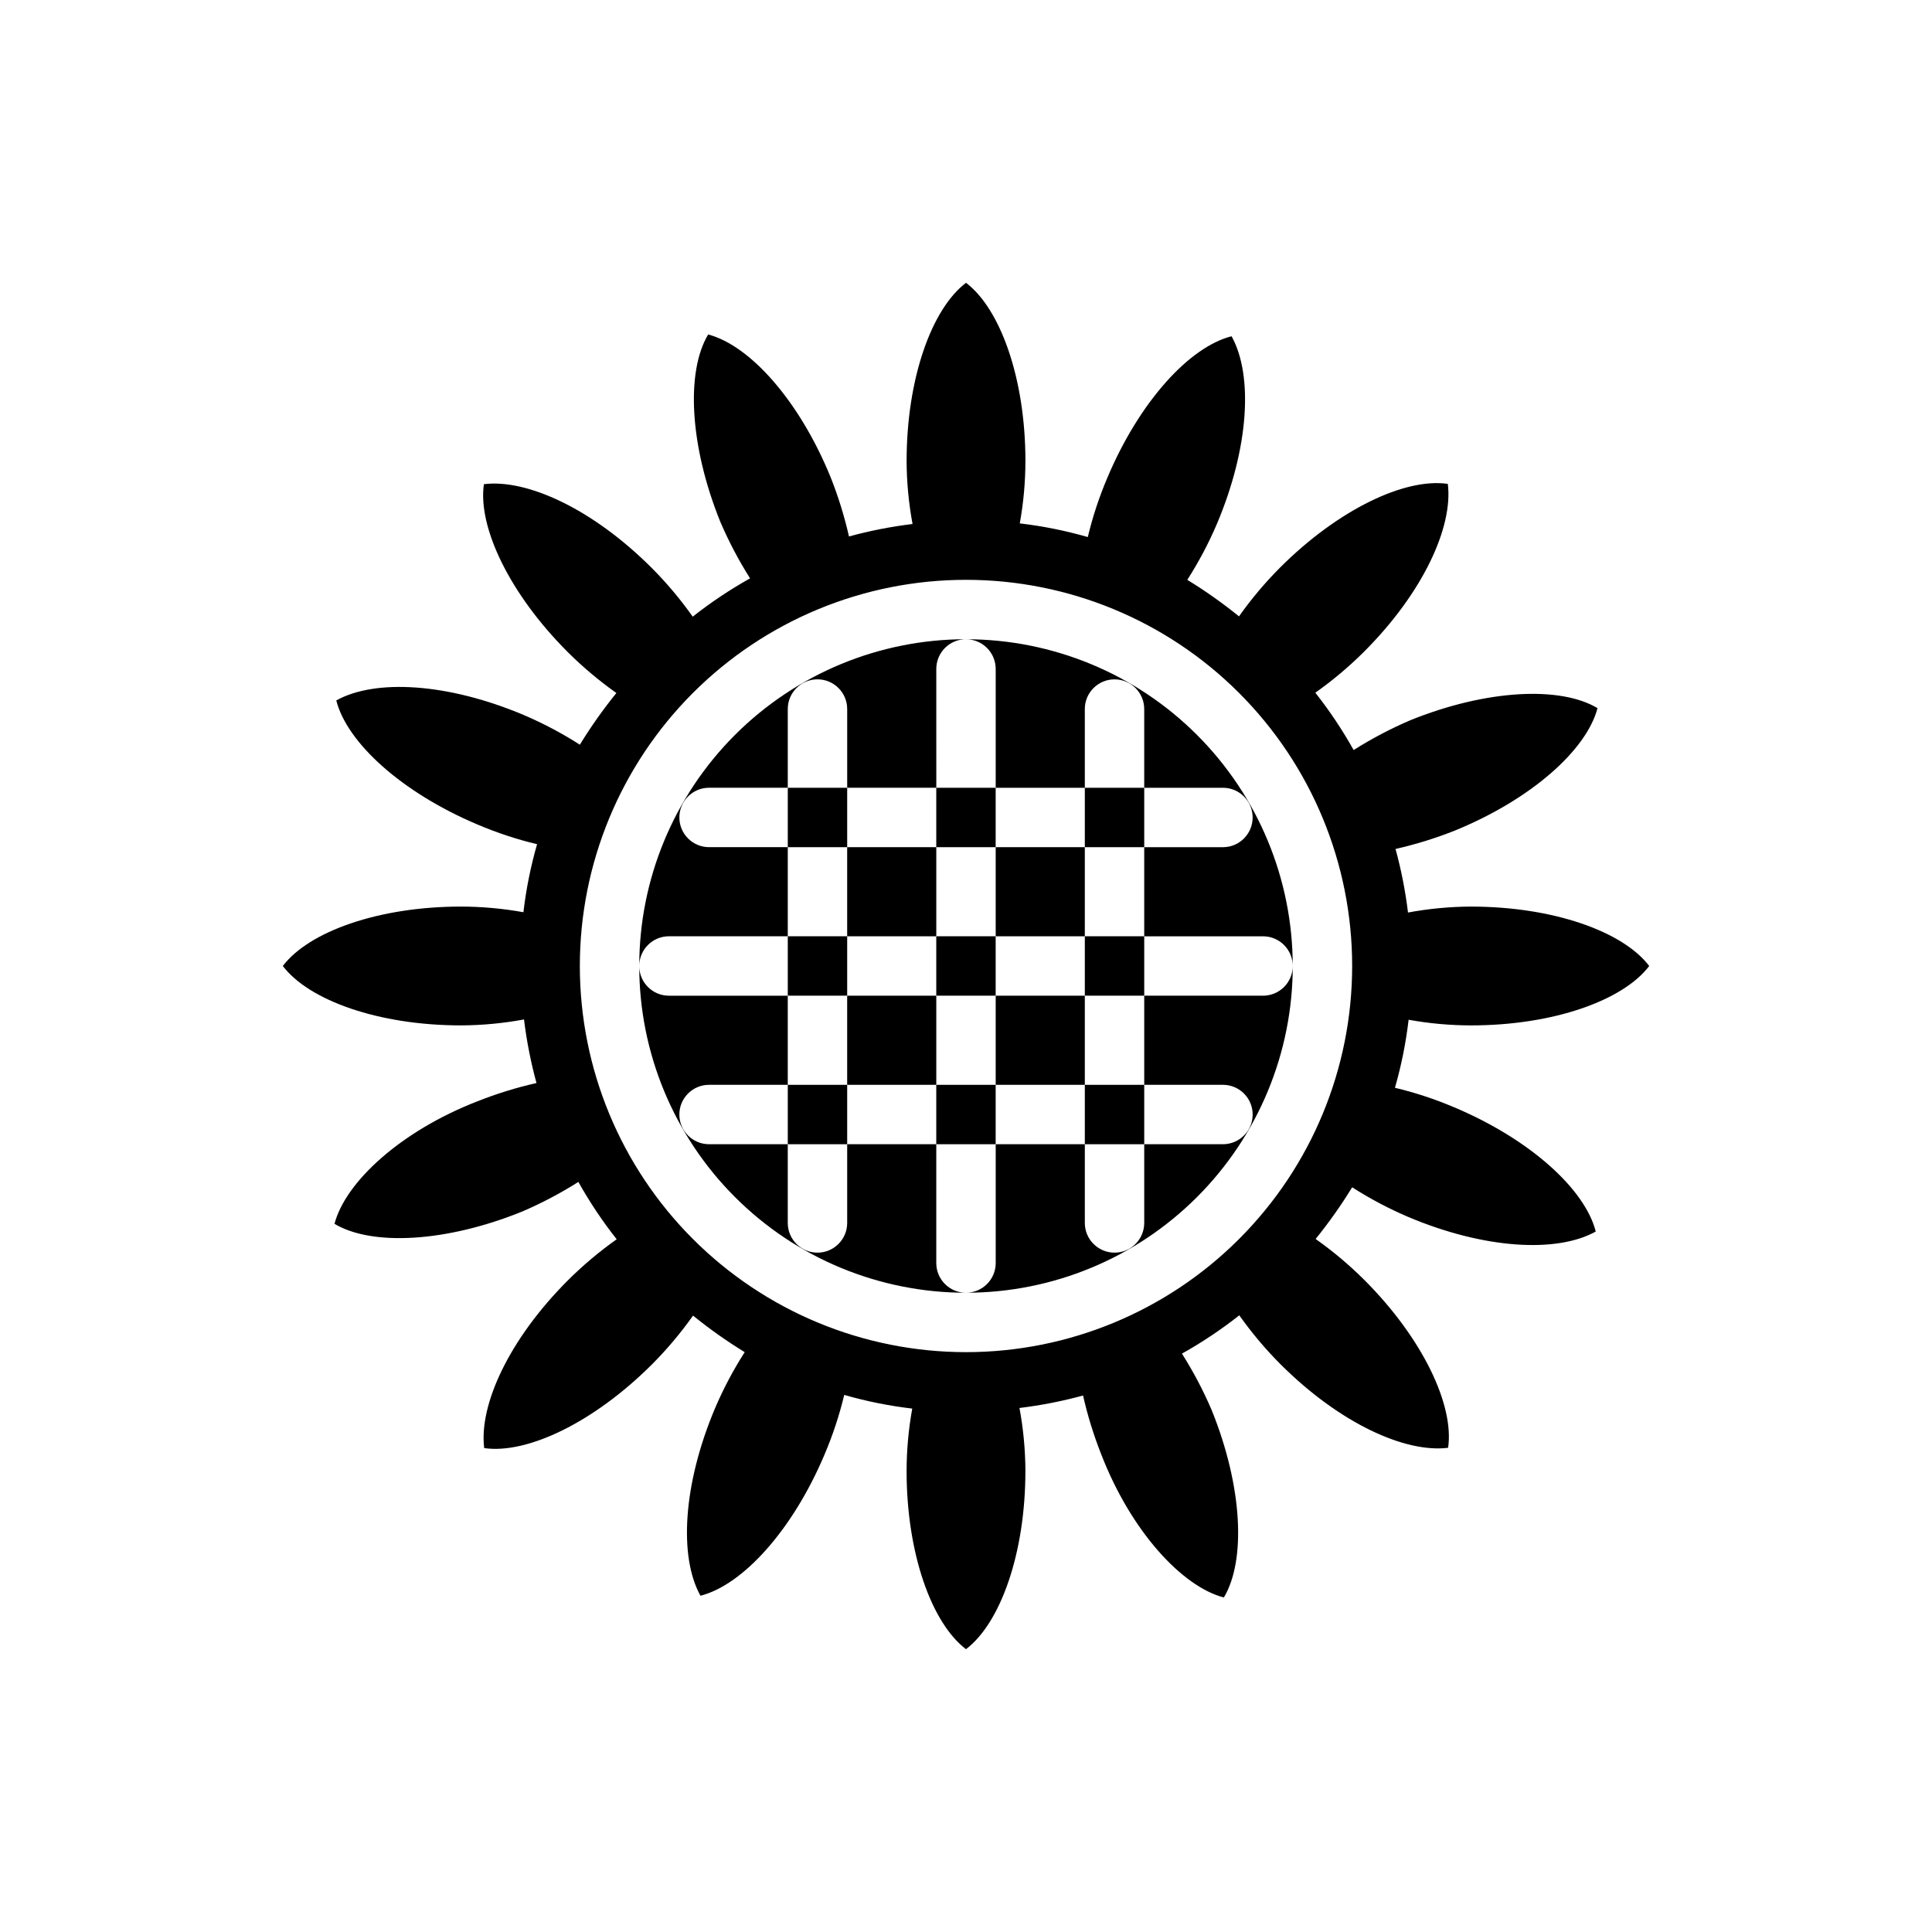 <?xml version="1.0" encoding="UTF-8"?>
<!-- Uploaded to: SVG Repo, www.svgrepo.com, Generator: SVG Repo Mixer Tools -->
<svg fill="#000000" width="800px" height="800px" version="1.1" viewBox="144 144 512 512" xmlns="http://www.w3.org/2000/svg">
 <g>
  <path d="m266.18 415.74c5.598-0.027 11.184-0.551 16.688-1.574 0.691 5.688 1.797 11.32 3.305 16.848-5.367 1.215-10.629 2.848-15.742 4.879-20.23 7.871-34.875 21.332-37.785 32.434 9.84 5.902 29.441 4.961 49.672-3.227 5.188-2.223 10.188-4.856 14.957-7.875 2.981 5.324 6.375 10.406 10.152 15.195-4.598 3.254-8.918 6.887-12.91 10.863-15.742 15.742-23.617 33.141-22.199 44.477 11.336 1.652 29.047-6.769 44.477-22.199h0.004c3.973-3.992 7.609-8.309 10.863-12.91 4.348 3.523 8.922 6.758 13.695 9.684-3.031 4.731-5.664 9.707-7.871 14.879-8.5 20.152-9.605 39.359-3.856 49.672 11.18-2.832 24.402-17.32 32.906-37.473h-0.004c2.172-5.094 3.91-10.359 5.195-15.742 5.902 1.695 11.93 2.906 18.027 3.621-0.984 5.453-1.484 10.984-1.496 16.531 0 21.805 6.613 40.305 15.742 47.23 9.133-6.926 15.742-25.426 15.742-47.23h0.004c-0.027-5.602-0.551-11.184-1.574-16.691 5.688-0.691 11.32-1.797 16.848-3.305 1.215 5.367 2.848 10.629 4.879 15.742 7.871 20.23 21.332 34.875 32.434 37.785 5.902-9.84 4.961-29.441-3.227-49.672-2.223-5.184-4.856-10.188-7.875-14.957 5.324-2.977 10.406-6.375 15.195-10.152 3.254 4.598 6.887 8.918 10.863 12.91 15.742 15.742 33.141 23.617 44.477 22.199 1.652-11.336-6.769-29.047-22.199-44.477-3.992-3.977-8.309-7.613-12.91-10.863 3.523-4.352 6.758-8.926 9.684-13.699 4.731 3.031 9.707 5.664 14.879 7.871 20.152 8.5 39.359 9.605 49.672 3.856-2.832-11.18-17.32-24.402-37.473-32.906v0.004c-5.094-2.172-10.359-3.91-15.742-5.195 1.695-5.898 2.906-11.93 3.621-18.027 5.453 0.988 10.984 1.488 16.531 1.496 21.805 0 40.305-6.613 47.23-15.742-6.926-9.133-25.426-15.742-47.23-15.742v-0.004c-5.602 0.027-11.184 0.555-16.691 1.574-0.691-5.688-1.797-11.316-3.305-16.844 5.367-1.219 10.629-2.848 15.742-4.883 20.23-8.266 34.875-21.332 37.785-32.434-9.84-5.902-29.441-4.961-49.672 3.227v0.004c-5.184 2.223-10.188 4.856-14.957 7.871-2.977-5.324-6.375-10.402-10.152-15.195 4.598-3.25 8.918-6.887 12.91-10.863 15.742-15.742 23.617-33.141 22.199-44.477-11.336-1.652-29.047 6.769-44.477 22.199-3.977 3.992-7.613 8.312-10.863 12.91-4.352-3.523-8.926-6.758-13.699-9.68 3.031-4.734 5.664-9.711 7.871-14.879 8.5-20.152 9.605-39.359 3.856-49.672-11.18 2.832-24.402 17.32-32.906 37.473l0.004-0.004c-2.172 5.094-3.91 10.359-5.195 15.746-5.898-1.699-11.93-2.91-18.027-3.621 0.988-5.457 1.488-10.988 1.496-16.531 0-21.805-6.613-40.305-15.742-47.23-9.133 6.926-15.742 25.426-15.742 47.23h-0.004c0.027 5.598 0.555 11.184 1.574 16.688-5.688 0.691-11.316 1.797-16.844 3.305-1.219-5.367-2.848-10.629-4.883-15.742-8.266-20.23-21.332-34.875-32.434-37.785-5.902 9.84-4.961 29.441 3.227 49.672h0.004c2.223 5.188 4.856 10.188 7.871 14.957-5.324 2.981-10.402 6.375-15.195 10.152-3.25-4.598-6.887-8.918-10.863-12.91-15.742-15.742-33.141-23.617-44.477-22.199-1.652 11.336 6.769 29.047 22.199 44.477v0.004c3.992 3.973 8.312 7.609 12.91 10.863-3.523 4.348-6.758 8.922-9.68 13.695-4.734-3.031-9.711-5.664-14.879-7.871-20.152-8.5-39.359-9.605-49.672-3.856 2.832 11.18 17.32 24.402 37.473 32.906l-0.004-0.004c5.094 2.172 10.359 3.91 15.746 5.195-1.699 5.902-2.91 11.93-3.621 18.027-5.457-0.984-10.988-1.484-16.531-1.496-21.805 0-40.305 6.613-47.23 15.742 6.926 9.133 25.422 15.746 47.23 15.746zm133.82-118.08c27.141 0 53.168 10.781 72.359 29.973 19.195 19.191 29.977 45.219 29.977 72.363 0 27.141-10.781 53.168-29.977 72.359-19.191 19.195-45.219 29.977-72.359 29.977-27.145 0-53.172-10.781-72.363-29.977-19.191-19.191-29.973-45.219-29.973-72.359 0-27.145 10.781-53.172 29.973-72.363 19.191-19.191 45.219-29.973 72.363-29.973z"/>
  <path d="m392.12 431.49h15.742v15.742h-15.742z"/>
  <path d="m392.12 352.77h15.742v15.742h-15.742z"/>
  <path d="m431.49 352.77h15.742v15.742h-15.742z"/>
  <path d="m352.77 431.49h15.742v15.742h-15.742z"/>
  <path d="m352.77 352.77h15.742v15.742h-15.742z"/>
  <path d="m368.51 368.51h23.617v23.617h-23.617z"/>
  <path d="m407.87 368.51h23.617v23.617h-23.617z"/>
  <path d="m392.12 392.12h15.742v15.742h-15.742z"/>
  <path d="m368.51 407.87h23.617v23.617h-23.617z"/>
  <path d="m407.87 407.87h23.617v23.617h-23.617z"/>
  <path d="m352.77 392.12h15.742v15.742h-15.742z"/>
  <path d="m321.28 392.12h31.488v-23.613h-20.859c-4.348 0-7.871-3.527-7.871-7.875 0-4.348 3.523-7.871 7.871-7.871h20.859v-20.859c0-4.348 3.523-7.871 7.871-7.871 4.348 0 7.875 3.523 7.875 7.871v20.859h23.617l-0.004-31.488c0-4.348 3.527-7.871 7.875-7.871-22.969 0-44.992 9.125-61.23 25.363s-25.363 38.262-25.363 61.23c0-4.348 3.523-7.875 7.871-7.875z"/>
  <path d="m431.49 392.12h15.742v15.742h-15.742z"/>
  <path d="m407.87 321.28v31.488h23.617v-20.859c0-4.348 3.523-7.871 7.871-7.871s7.871 3.523 7.871 7.871v20.859h20.859c4.348 0 7.875 3.523 7.875 7.871 0 4.348-3.527 7.875-7.875 7.875h-20.859v23.617h31.488v-0.004c2.086 0 4.09 0.832 5.566 2.309 1.477 1.477 2.305 3.477 2.305 5.566 0-22.969-9.121-44.992-25.363-61.23-16.238-16.238-38.262-25.363-61.227-25.363 2.086 0 4.09 0.828 5.566 2.305 1.477 1.477 2.305 3.481 2.305 5.566z"/>
  <path d="m478.72 407.87h-31.488v23.617h20.859c4.348 0 7.875 3.523 7.875 7.871s-3.527 7.871-7.875 7.871h-20.859v20.859c0 4.348-3.523 7.875-7.871 7.875s-7.871-3.527-7.871-7.875v-20.859h-23.617v31.488c0 2.086-0.828 4.09-2.305 5.566-1.477 1.477-3.481 2.305-5.566 2.305 22.965 0 44.988-9.121 61.227-25.363 16.242-16.238 25.363-38.262 25.363-61.227 0 2.086-0.828 4.09-2.305 5.566-1.477 1.477-3.481 2.305-5.566 2.305z"/>
  <path d="m400 486.59c-4.348 0-7.875-3.523-7.875-7.871v-31.488h-23.613v20.859c0 4.348-3.527 7.875-7.875 7.875-4.348 0-7.871-3.527-7.871-7.875v-20.859h-20.859c-4.348 0-7.871-3.523-7.871-7.871s3.523-7.871 7.871-7.871h20.859v-23.617h-31.488c-4.348 0-7.871-3.523-7.871-7.871 0 22.965 9.125 44.988 25.363 61.227 16.238 16.242 38.262 25.363 61.23 25.363z"/>
  <path d="m431.49 431.49h15.742v15.742h-15.742z"/>
 </g>
</svg>